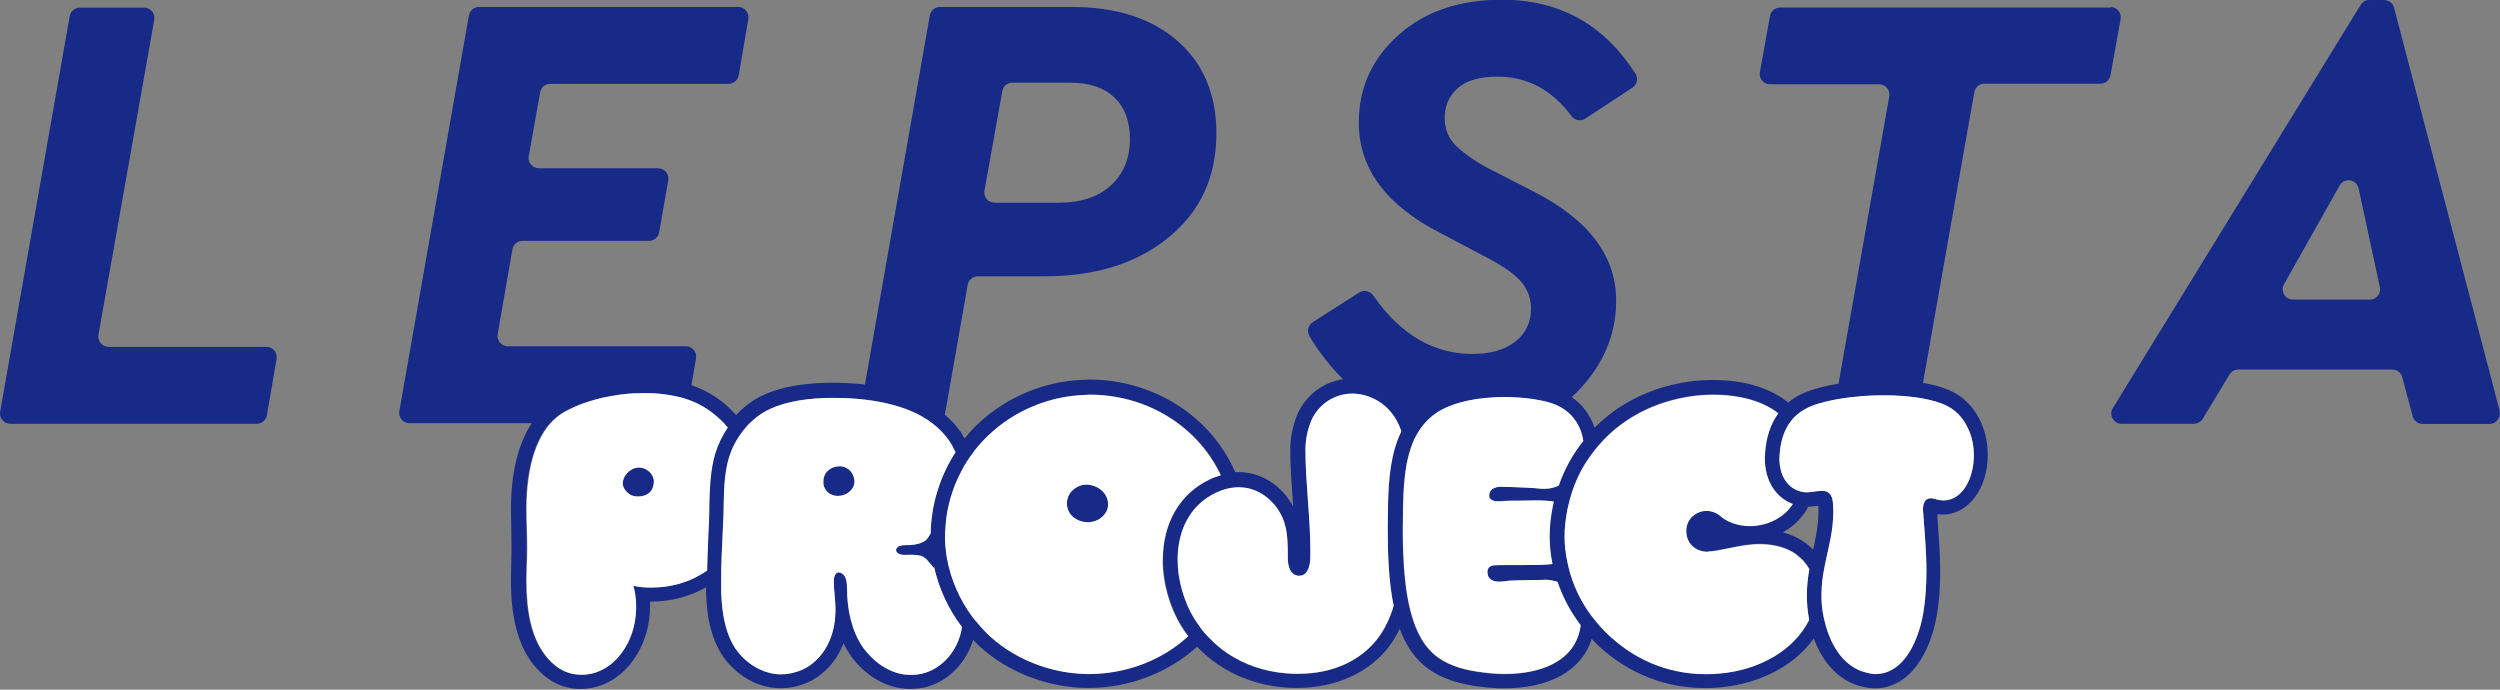 <?xml version="1.0" encoding="UTF-8"?><svg id="_レイヤー_2" xmlns="http://www.w3.org/2000/svg" viewBox="0 0 172.91 47.7"><rect x="0" y="0" width="172.91" height="47.7" fill="#808080" stroke="none"/><defs><style>.cls-1{fill:#172a88;}.cls-1,.cls-2{stroke-width:0px;}.cls-2{fill:#fff;}</style></defs><g id="_レイヤー_1-2"><path class="cls-1" d="M18.43,23.99H7.51c-.44,0-.77-.4-.7-.83L10.67,1.36c.08-.43-.26-.83-.7-.83h-4.45c-.34,0-.64.25-.7.59L.01,28.48c-.08.43.26.83.7.83h17.05c.34,0,.64-.25.7-.59l.67-3.9c.07-.43-.26-.83-.7-.83Z"/><path class="cls-1" d="M146.02.52h-22.9c-.34,0-.64.25-.7.58l-.7,3.9c-.08.43.26.83.7.83h7.55c.44,0,.77.4.7.83l-3.51,19.88c-.83.13-1.58.32-2.19.55-.49.19-.92.44-1.29.75-1.24-1-3.02-1.56-5.21-1.56s-4.38.61-6.17,1.71c-.74.45-1.41.99-2.01,1.59-.29-.85-.85-1.62-1.59-2.12.14-.13.29-.25.42-.39,1.77-1.83,2.66-3.93,2.66-6.28,0-3.11-1.93-5.64-5.8-7.59l-3.14-1.61c-.99-.55-1.72-1.08-2.2-1.57-.48-.49-.72-1.12-.72-1.88,0-.81.3-1.49.89-2.03.6-.54,1.52-.81,2.77-.81,2.05,0,3.76.91,5.13,2.75.22.29.64.35.94.15l3.25-2.13c.32-.21.42-.64.22-.97-2.19-3.42-5.27-5.12-9.24-5.12-2.94,0-5.32.81-7.15,2.44-1.83,1.63-2.75,3.65-2.75,6.06,0,3.17,1.88,5.71,5.63,7.63l2.97,1.57c1.16.58,2.01,1.15,2.53,1.7.52.55.78,1.21.78,1.96,0,.96-.36,1.72-1.09,2.29-.73.57-1.72.85-2.97.85-2.69,0-4.98-1.35-6.85-4.04-.22-.32-.65-.41-.97-.21l-3.21,2.05c-.32.2-.43.63-.24.95.66,1.13,1.45,2.12,2.33,3-.57.08-1.1.28-1.59.59-.72.46-1.29,1.14-1.6,1.92-.3.75-.46,1.55-.46,2.32,0,1.18.09,2.39.17,3.55,0,.14.02.28.03.42-.04-.06-.07-.13-.11-.19-.84-1.39-2.19-2.19-3.7-2.19-.06,0-.13,0-.19.01-.62-1.4-1.53-2.66-2.7-3.67-1.97-1.74-4.67-2.74-7.38-2.74-.1,0-.2,0-.3.02-.04,0-.07,0-.11,0-.01,0-.02,0-.04,0-2.92.11-5.73,1.38-7.71,3.49-.17.18-.33.38-.49.57-.09-.16-.18-.33-.28-.48-.3-.43-.67-.82-1.08-1.17l1.58-8.98c.06-.34.35-.59.7-.59h4.64c3.52,0,6.37-.9,8.57-2.7,2.2-1.8,3.29-4.2,3.29-7.2,0-2.67-.89-4.8-2.68-6.37-1.79-1.57-4.24-2.36-7.35-2.36h-9.09c-.34,0-.64.25-.7.59l-4.49,25.53c-.15-.02-.29-.04-.45-.05-.61-.05-1.21-.08-1.82-.08-1.57,0-3.77.2-5.37,1.18-.47.29-.89.65-1.27,1.06-.82-.95-1.88-1.66-3.09-2.07l.32-1.86c.07-.43-.26-.83-.7-.83h-12.32c-.44,0-.77-.4-.7-.83l1.02-5.87c.06-.34.35-.59.7-.59h8.75c.34,0,.64-.25.7-.59l.63-3.6c.08-.43-.26-.83-.7-.83h-8.25c-.44,0-.78-.4-.7-.83l.79-4.43c.06-.34.35-.58.7-.58h12.33c.34,0,.64-.25.7-.59l.67-3.9c.07-.43-.26-.83-.7-.83h-17.93c-.34,0-.64.25-.7.59l-4.81,27.37c-.08.43.26.83.7.83h8.45c-.92,1.42-1.43,3.42-1.43,5.91,0,.45.01.91.02,1.36.01.43.02.87.02,1.3,0,.37-.01.75-.02,1.13-.01.4-.02.8-.02,1.19,0,2.5.47,4.36,1.45,5.67.92,1.21,2.05,1.82,3.36,1.82,1.56,0,2.98-.86,3.89-2.36.59-.95.92-2.15.92-3.36,0-.11,0-.22,0-.32.02,0,.04,0,.07,0,1.44,0,2.72-.38,3.8-.99v.09c.02,1.34.16,3.05,1.06,4.51.73,1.16,2.19,2.38,4.11,2.38.61,0,1.23-.13,1.84-.39,1.14-.51,2.02-1.48,2.5-2.71.14.29.3.56.47.81,1.04,1.47,2.58,2.34,4.12,2.34.29,0,.6-.03.92-.09.01,0,.03,0,.04,0,1.62-.36,2.9-1.65,3.42-3.3.16.17.33.34.5.5,1.95,1.74,4.6,2.77,7.28,2.82h.21c2.79,0,5.49-1.04,7.5-2.85,1.64,1.74,4.01,2.79,6.66,2.85h.26c2.67,0,4.99-1.06,6.38-2.9.27-.37.51-.77.71-1.19.37.98.88,1.83,1.6,2.47.85.75,2,1.23,3.49,1.47.84.12,1.49.18,2.1.18,3.23,0,5.41-1.26,6.09-3.42.19.19.37.39.57.57,1.42,1.29,3.84,2.83,7.27,2.83,2.37,0,4.56-.72,6.18-2.02.53-.43.98-.91,1.34-1.41.65,1.78,1.83,2.97,3.34,3.33.26.06.55.12.86.12,2.54,0,3.89-2.62,4.31-5.07.16-.92.23-1.88.23-3.02s-.09-2.34-.17-3.47l-.03-.48c.12.01.24.02.36.02,1.78,0,3.13-1.78,3.13-4.13,0-1.63-.68-3.12-1.82-3.98-.67-.52-1.65-.83-2.66-1l3.55-20.1c.06-.34.35-.59.7-.59h8.02c.34,0,.64-.25.7-.58l.7-3.9c.08-.43-.26-.83-.7-.83ZM69.32,6.3c.06-.34.35-.58.7-.58h3.99c1.34,0,2.36.34,3.07,1.03.71.68,1.07,1.64,1.07,2.86,0,1.34-.44,2.41-1.31,3.21-.87.8-2.08,1.2-3.62,1.2h-4.43c-.44,0-.78-.4-.7-.83l1.23-6.87ZM49.03,35.08v.26c-.02.58-.05,1.18-.08,1.78-.04.77-.07,1.56-.08,2.34-.27.19-.56.36-.86.5-.35.17-.72.31-1.11.42-.58.16-1.2.25-1.85.25-.22,0-.43,0-.64-.02s-.42-.05-.64-.1c.14.48.19.96.19,1.46,0,.76-.15,1.51-.43,2.18-.1.22-.21.44-.33.64-.11.18-.24.37-.38.54-.14.17-.3.34-.47.49-.23.2-.48.38-.76.51-.42.21-.89.33-1.42.33-.14,0-.28,0-.41-.03-.27-.04-.51-.11-.74-.21-.45-.2-.83-.52-1.16-.89-.08-.09-.16-.19-.23-.29-.91-1.22-1.25-2.97-1.25-5.06,0-.77.05-1.56.05-2.33,0-.89-.05-1.77-.05-2.66,0-1.44.17-2.83.58-4,.1-.29.22-.57.35-.83.2-.39.43-.75.7-1.06,0,0,.02-.01.02-.02.27-.3.57-.55.91-.76,0,0,0,0,0,0,.22-.13.47-.25.73-.37.07-.03.14-.06.21-.09.23-.1.47-.19.73-.27.04-.01.08-.03.13-.04.29-.09.6-.17.91-.25.08-.02.16-.04.25-.05.26-.06.53-.1.79-.14.07-.01.14-.02.21-.03.33-.04.66-.07.99-.09.07,0,.15,0,.22,0,.15,0,.3-.01.45-.01.14,0,.27,0,.41.01.06,0,.12,0,.17,0,.33.02.65.05.96.1.07,0,.13.02.2.03.32.05.64.12.95.21.13.04.27.08.4.13.47.17.92.4,1.34.69.27.19.53.4.77.63.18.17.35.36.51.55-.38.56-.68,1.18-.88,1.84-.35,1.21-.38,2.52-.4,3.68ZM63.71,46.61c-.26.05-.5.07-.74.07-.73,0-1.39-.25-1.95-.61-.42-.27-.78-.6-1.07-.95-.1-.11-.19-.23-.27-.34-.1-.14-.19-.29-.27-.44-.33-.61-.55-1.27-.68-1.95-.1-.51-.14-1.04-.15-1.56,0-.28-.02-.56-.08-.78-.02-.07-.05-.14-.09-.2-.05-.08-.11-.15-.19-.19-.07-.05-.14-.07-.22-.07-.24,0-.34.31-.34.6,0,.67.12,1.34.12,2.01,0,.12-.02.26-.02.38-.02.43-.1.83-.21,1.22-.12.38-.27.74-.47,1.07s-.43.61-.71.86c-.27.25-.58.45-.91.6-.5.22-.98.31-1.44.31-.53,0-1.03-.13-1.48-.34-.19-.09-.37-.19-.54-.31-.51-.34-.93-.79-1.22-1.25-.18-.29-.33-.6-.44-.93-.12-.32-.21-.65-.27-.99-.1-.51-.15-1.03-.18-1.55,0-.17-.01-.34-.02-.52v-.55c0-.08,0-.16,0-.23,0-.45.01-.91.03-1.37,0,0,0-.01,0-.02.02-.67.06-1.35.09-2.02.02-.4.03-.81.05-1.21.02-1.2.02-2.52.36-3.67.1-.32.22-.63.37-.93.05-.1.11-.2.17-.3h0c.09-.16.19-.31.3-.46.11-.15.22-.29.34-.43.01-.02.03-.04.04-.05.22-.25.47-.48.73-.68.13-.1.27-.2.41-.28.15-.09.31-.18.48-.26,1.18-.55,2.74-.77,4.36-.77.58,0,1.15.02,1.73.07.12.01.24.03.36.04,1.22.13,2.35.38,3.33.8.54.23,1.03.51,1.47.85,0,0,.02.02.02.02.43.33.8.72,1.12,1.16.18.26.32.53.45.81h0c-1.08,1.66-1.69,3.63-1.72,5.61-.09.19-.22.41-.38.51-.35.24-.88.31-1.41.31-.83,0-.78.71.03.67.72-.03,1.04.03,1.23.12.08.06.15.11.23.17.02.02.04.05.06.07.19.2.47.56.47.56v-.12c.33,1.51.99,2.95,1.93,4.19-.25,1.64-1.39,2.92-2.82,3.24ZM80.06,45.47c-.58.3-1.19.54-1.82.72-.94.27-1.92.41-2.9.41h-.19c-.3,0-.6-.03-.91-.06-1.8-.2-3.56-.87-5.01-1.94-.24-.18-.48-.37-.7-.57-.35-.31-.66-.65-.95-1.01-.09-.11-.18-.21-.27-.32-.91-1.2-1.54-2.63-1.8-4.11-.05-.26-.08-.53-.1-.79,0-.03-.01-.07-.01-.1-.02-.22-.02-.46-.02-.67,0-.2.02-.39.03-.59h0c.03-.4.07-.81.15-1.2.12-.59.29-1.17.51-1.73.12-.31.26-.61.42-.9.13-.24.26-.48.4-.71.11-.17.23-.33.35-.49.06-.08.11-.16.17-.24.18-.24.38-.47.59-.69.22-.24.46-.47.71-.68.25-.22.51-.42.77-.61.8-.57,1.69-1.02,2.62-1.34.93-.32,1.91-.5,2.9-.54.14,0,.26-.02.41-.02,1.22,0,2.45.22,3.59.64,1.14.42,2.21,1.05,3.12,1.85.49.42.92.89,1.31,1.4.4.52.74,1.08,1.02,1.68-.26.08-.53.17-.79.3-2.04.98-3.22,3-3.22,5.55,0,1.6.48,3.28,1.3,4.61.14.23.3.45.46.67-.64.58-1.36,1.08-2.13,1.48ZM96,34.96c0,.26,0,.5-.01.74,0,.27-.01.53-.01.81,0,1.88.07,3.75.41,5.4-.07.24-.15.47-.24.7-.22.55-.49,1.06-.82,1.5-.14.19-.3.37-.47.55-.34.35-.72.65-1.15.92-.64.39-1.38.69-2.2.86-.55.11-1.13.17-1.74.17h-.24c-.78-.02-1.52-.13-2.22-.32-.69-.19-1.34-.46-1.93-.8-.69-.39-1.29-.88-1.81-1.43-.15-.16-.3-.31-.43-.48-.08-.1-.14-.21-.22-.32-.11-.16-.23-.31-.32-.47-.19-.3-.35-.62-.49-.95-.14-.33-.26-.67-.36-1.02-.19-.7-.3-1.41-.3-2.11,0-1.46.44-2.83,1.45-3.8.33-.32.73-.6,1.19-.82.25-.12.5-.21.74-.27.29-.07.57-.11.84-.11.07,0,.13,0,.2.01.08,0,.16,0,.24.02.29.04.56.12.82.24.13.06.25.12.37.2.12.07.24.16.35.25.33.27.62.6.85.99.14.23.25.48.33.73.24.75.24,1.58.24,2.46,0,.26.04.5.11.69.12.32.34.53.66.53.19,0,.33-.06.44-.16.16-.15.25-.38.3-.63.05-.25.05-.52.05-.75v-.19c0-2.33-.34-4.7-.34-7,0-.67.14-1.34.38-1.94.24-.6.67-1.1,1.2-1.44.26-.17.54-.29.82-.37.14-.04.28-.07.43-.09.14-.02.29-.03.43-.03.13,0,.27,0,.4.03.03,0,.07.01.1.02.5.08.98.27,1.4.55.22.15.43.33.62.53.09.1.18.21.26.32.02.03.03.06.05.08.17.24.31.49.42.76.04.11.08.22.12.33-.72,1.49-.88,3.3-.92,5.12ZM109.31,43.26c-.31,2.42-2.65,3.37-5.26,3.37-.65,0-1.29-.07-1.94-.17-1.08-.17-2.16-.5-2.97-1.22-.86-.76-1.37-1.93-1.68-3.3-.25-1.12-.37-2.37-.42-3.65h0c-.02-.59-.03-1.18-.03-1.77,0-.53.02-1.03.02-1.53.02-1.02.08-1.98.24-2.85.03-.14.06-.28.09-.42.02-.08.04-.16.06-.24.14-.55.34-1.06.61-1.51.11-.18.23-.35.37-.52.19-.24.41-.48.66-.68.99-.8,2.56-1.19,4.24-1.28.24-.01.48-.02.72-.02.67,0,1.34.05,2.01.14.63.1,1.28.23,1.84.53.1.05.2.1.29.16.73.49,1.23,1.32,1.34,2.2h0c-.73.92-1.3,1.96-1.7,3.09-.3.13-.63.22-.99.22h0c-.12,0-.24,0-.36-.02-.05,0-.17-.02-.33-.03-.16-.01-.35-.02-.56-.03-.63-.03-1.41-.06-1.7-.06-.03,0-.06,0-.08,0-.19,0-.38.05-.55.14-.14.1-.24.26-.24.48,0,.29.31.38.62.38.14,0,.26,0,.41-.02.07,0,.3-.02.6-.02.12,0,.25,0,.38,0,.6-.01,1.28-.02,1.41-.02h0c.29,0,.58.02.86.05.07,0,.13.03.19.04-.02.07-.04.14-.06.21-.16.78-.24,1.49-.24,2.18,0,.65.07,1.29.2,1.92-.54.06-1.17.07-1.85.07h-.05c-.35,0-2.05,0-2.19.02-.24.05-.41.17-.41.46,0,.53.41.67.84.67.19,0,.36-.02.55-.05.03,0,.09-.01.17-.02.51-.03,1.88-.05,2.23-.05.03,0,.05,0,.06,0,.35,0,.68.06.98.15.36,1.07.9,2.08,1.6,3h0ZM125.14,39.35c-.1.56-.17,1.14-.17,1.79,0,.47.02,1.04.16,1.71-.27.54-.64,1.07-1.14,1.55-.29.28-.62.55-.98.79-.95.64-2.15,1.11-3.55,1.31-.47.07-.96.1-1.47.1-.35,0-.7-.02-1.03-.05s-.66-.08-.97-.15c-.63-.13-1.22-.32-1.77-.55-.55-.23-1.06-.51-1.53-.82-.47-.31-.9-.64-1.29-1-.21-.19-.42-.39-.62-.61-.14-.15-.27-.32-.41-.48-.13-.15-.25-.31-.37-.47-.12-.16-.24-.33-.35-.51-.59-.92-1.03-2-1.26-3.19-.11-.54-.18-1.1-.18-1.69,0-.62.07-1.27.22-1.97,0-.04.02-.08.03-.12.15-.66.35-1.29.61-1.87.19-.43.41-.83.66-1.22.25-.38.52-.74.81-1.08.25-.29.52-.58.8-.84.47-.43.98-.81,1.52-1.14.36-.22.75-.43,1.18-.62.42-.19.88-.35,1.35-.49.48-.14.98-.25,1.5-.33.52-.08,1.06-.12,1.61-.12h0c.62,0,1.23.05,1.81.16.96.18,1.82.51,2.52,1,.06.04.11.09.16.13-.52.72-.83,1.62-.91,2.71,0,.02,0,.05,0,.07v.04c-.02.09-.02.19-.02.27,0,1.55.74,2.73,1.94,3.18-.14.2-.29.39-.46.55-.57.54-1.3.85-2.05.94-.15.02-.3.03-.45.03-.69,0-1.41-.19-1.97-.62-.14-.14-.31-.25-.49-.32-.18-.07-.36-.11-.54-.11-.72,0-1.41.53-1.41,1.39,0,.22.04.41.11.59.22.53.74.85,1.35.85.05,0,.07-.02.12-.02.19-.01.38-.04.56-.07.18-.03.36-.07.54-.1.12-.02.22-.04.33-.07.55-.11,1.04-.2,1.48-.24.18-.02.35-.03.51-.03.39,0,.75.03,1.07.09.65.12,1.18.35,1.59.66.21.15.39.33.55.52.12.14.21.29.3.44h0ZM125.41,38.02c-.44-.46-1.11-.93-2.1-1.2.7-.39,1.29-.95,1.69-1.64.02-.04.04-.08.06-.13.18,0,.36-.03.52-.05.06,0,.12-.02.18-.02,0,.08,0,.16.01.24,0,.05,0,.1,0,.15,0,.96-.18,1.79-.37,2.66ZM134.25,27.89c.34.13.63.28.85.45.25.19.46.4.64.64.18.24.32.5.44.78.23.55.34,1.16.34,1.74,0,1.2-.46,2.36-1.23,2.86-.26.17-.55.26-.88.26-.05,0-.1,0-.14-.01-.14-.01-.29-.03-.43-.09-.12-.02-.19-.05-.29-.05-.29,0-.45.18-.52.47-.02.1-.03.21-.03.33,0,.07.02.17.02.24.07,1.01.16,2.01.2,3.03.01.34.02.68.02,1.02,0,.47-.01.93-.05,1.41-.03.47-.09.95-.17,1.44-.04.25-.09.5-.16.75-.45,1.75-1.45,3.47-3.15,3.47-.1,0-.2-.01-.3-.03-.1-.02-.21-.04-.32-.07-.2-.05-.4-.12-.58-.2-.18-.09-.36-.19-.52-.31-.49-.36-.88-.85-1.19-1.42-.2-.38-.37-.8-.5-1.24-.04-.13-.07-.26-.1-.4-.02-.09-.05-.18-.07-.27-.06-.29-.1-.56-.12-.81s-.03-.5-.03-.74c0-.69.09-1.31.21-1.91.02-.08.03-.17.05-.26.24-1.14.56-2.24.56-3.61,0-.14-.02-.31-.02-.48,0-.1-.02-.18-.03-.26-.06-.31-.18-.49-.35-.58-.09-.05-.18-.07-.29-.08-.05,0-.11,0-.16,0-.15,0-.31.02-.48.05-.19.03-.38.05-.55.05-.12,0-.24-.02-.36-.05-.05-.01-.09-.03-.14-.05-.07-.02-.14-.04-.2-.07-.32-.15-.57-.38-.76-.68-.13-.2-.22-.43-.29-.68-.06-.25-.1-.53-.1-.82,0-.1.02-.22.02-.31.06-.83.27-1.51.63-2.06.19-.29.42-.54.71-.76.27-.2.57-.37.92-.51.15-.06.31-.11.48-.16.35-.1.74-.19,1.15-.27.19-.04.39-.07.59-.1.21-.03.43-.06.65-.08.44-.05.9-.08,1.36-.1.23,0,.46-.01.69-.01.25,0,.5,0,.74.01.49.02.97.06,1.42.12.15.02.29.04.43.07.51.09.98.2,1.37.35Z"/><path class="cls-1" d="M172.89,28.42l-7.31-27.89c-.08-.31-.36-.53-.69-.53h-1.02c-.25,0-.47.13-.6.34l-17.14,27.89c-.29.47.05,1.08.6,1.08h5.01c.25,0,.48-.13.61-.34l1.85-3.07c.13-.21.36-.34.61-.34h10.66c.32,0,.6.22.68.53l.72,2.7c.08.31.36.53.68.53h4.64c.46,0,.8-.44.69-.89ZM163.91,20.72h-5.32c-.54,0-.88-.58-.62-1.06l3.85-6.83c.32-.57,1.17-.44,1.31.2l1.47,6.83c.1.44-.24.86-.69.86Z"/><path class="cls-1" d="M44.21,32.33c-.15,0-.29.03-.42.09-.4.18-.71.59-.71,1,0,.13.04.25.11.38.07.12.18.24.33.35.18.15.4.18.62.18.29,0,.55-.07.77-.25.11-.09.19-.22.25-.36s.08-.28.08-.41c0-.29-.15-.55-.36-.73-.22-.18-.44-.25-.66-.25Z"/><path class="cls-1" d="M58.36,32.29c-.1-.03-.19-.04-.29-.04-.14,0-.28.02-.41.07-.1.04-.19.08-.28.14-.26.18-.43.46-.43.81v.23c.03.14.08.26.15.36.13.2.32.33.52.39.1.03.21.05.32.05.14,0,.28-.02.42-.07.2-.07.39-.19.52-.35.13-.16.22-.35.22-.58,0-.13-.03-.23-.07-.36-.12-.35-.38-.56-.67-.65Z"/><path class="cls-1" d="M75.71,33.62c-.18-.07-.36-.11-.56-.11-.08,0-.16,0-.24.02-.16.03-.32.09-.47.18-.08.04-.15.1-.22.16-.07.06-.13.13-.19.2-.05.07-.1.15-.13.23-.07.16-.11.34-.11.52,0,.23.07.47.2.67.04.07.1.13.16.19.07.07.14.13.22.18.16.11.35.18.55.22.1.02.2.03.3.03.07,0,.15,0,.22-.01.15-.02.3-.06.44-.13.07-.03.14-.07.21-.12.17-.12.31-.26.4-.43.1-.17.15-.36.15-.58,0-.56-.4-1.03-.93-1.24Z"/><path class="cls-2" d="M49.8,29c-.24-.23-.5-.44-.77-.63-.54-.37-1.13-.65-1.74-.83-.3-.09-.62-.15-.95-.21-.07-.01-.13-.02-.2-.03-.32-.05-.64-.08-.96-.1-.06,0-.12,0-.17,0-.14,0-.27-.01-.41-.01-.15,0-.3,0-.45.01-.07,0-.15,0-.22,0-.33.02-.66.05-.99.09-.07,0-.14.02-.21.03-.27.04-.53.09-.79.14-.08.02-.16.03-.25.05-.31.07-.62.15-.91.25-.04.01-.08.03-.13.04-.25.08-.49.17-.73.27-.07.03-.14.06-.21.09-.26.12-.51.24-.73.37,0,0,0,0,0,0-.35.21-.66.47-.93.78-.27.31-.5.66-.7,1.06-.13.26-.25.54-.35.83-.41,1.17-.58,2.56-.58,4,0,.89.05,1.77.05,2.66,0,.77-.05,1.56-.05,2.33,0,2.09.34,3.84,1.25,5.06.07.1.15.2.23.29.32.37.7.69,1.16.89.23.1.47.17.74.21.13.02.27.03.41.03.53,0,1-.12,1.42-.33.28-.14.53-.31.76-.51.17-.15.33-.31.47-.49.14-.17.27-.35.38-.54.13-.2.24-.42.33-.64.29-.67.43-1.43.43-2.18,0-.5-.05-.98-.19-1.46.22.05.43.08.64.1.21.02.42.02.64.02.65,0,1.27-.09,1.85-.25.39-.11.76-.25,1.11-.42.3-.15.59-.32.86-.5.02-.79.05-1.57.08-2.34.03-.6.06-1.19.07-1.78v-.26c.03-1.16.05-2.48.4-3.68.2-.66.5-1.28.88-1.84-.16-.19-.33-.38-.51-.55ZM45.15,33.73c-.05.14-.14.26-.25.36-.22.18-.47.25-.77.25-.22,0-.44-.04-.62-.18-.15-.11-.26-.23-.33-.35-.07-.12-.11-.25-.11-.38,0-.41.31-.82.71-1,.13-.06.28-.09.42-.09.22,0,.44.07.66.25.22.18.36.44.36.73,0,.13-.03.27-.08.41Z"/><path class="cls-2" d="M64.6,39.3s-.28-.36-.47-.56c-.02-.02-.04-.05-.06-.07-.08-.06-.15-.12-.23-.17-.19-.09-.51-.15-1.23-.12-.81.04-.86-.68-.03-.67.53,0,1.06-.06,1.41-.31.15-.11.28-.33.38-.51.03-1.98.64-3.94,1.72-5.61h0c-.13-.28-.27-.55-.45-.81-.32-.46-.7-.85-1.14-1.18-.44-.34-.93-.62-1.47-.85-1.08-.46-2.34-.73-3.69-.85-.58-.05-1.15-.07-1.73-.07-1.62,0-3.18.22-4.36.77-.17.08-.33.16-.48.26-.14.09-.28.18-.41.28-.26.2-.51.43-.73.68-.02.02-.03.04-.04.05-.12.14-.23.28-.34.43-.11.15-.2.3-.3.46h0c-.06.1-.11.2-.17.3-.15.3-.27.61-.37.93-.34,1.15-.34,2.47-.36,3.67-.01.4-.03.8-.05,1.21-.03.67-.06,1.34-.09,2.02,0,0,0,.01,0,.02-.02.46-.03.91-.03,1.37,0,.08,0,.16,0,.23v.55c0,.17,0,.34.02.52.02.52.08,1.04.18,1.55.07.34.16.67.27.99.12.32.26.63.44.93.29.46.71.91,1.22,1.25.17.11.35.22.54.31.45.21.95.34,1.48.34.46,0,.93-.1,1.44-.31.34-.15.64-.35.91-.6.27-.25.51-.53.71-.86s.36-.68.47-1.07c.12-.38.19-.79.21-1.22,0-.12.02-.26.02-.38,0-.67-.12-1.34-.12-2.01,0-.29.1-.6.34-.6.07,0,.14.02.22.07.08.05.14.11.19.19.04.06.07.13.09.2.07.22.08.5.08.78,0,.52.06,1.05.15,1.56.13.68.34,1.35.68,1.95.08.15.17.3.27.44.08.11.17.23.27.34.29.34.65.68,1.07.95.56.36,1.22.61,1.95.61.24,0,.48-.02.74-.07,1.43-.32,2.57-1.6,2.82-3.24-.95-1.24-1.61-2.68-1.94-4.19v.12ZM58.88,33.88c-.13.16-.32.28-.52.35-.13.05-.28.07-.42.07-.11,0-.21-.01-.32-.05-.21-.06-.39-.19-.52-.39-.07-.1-.12-.22-.15-.36v-.23c0-.35.18-.63.43-.81.09-.06.18-.11.28-.14.13-.05.27-.07.41-.07.1,0,.2.01.29.04.29.09.54.3.67.65.03.13.07.23.07.36,0,.22-.08.42-.22.58Z"/><path class="cls-2" d="M80.42,38.72c0-2.54,1.17-4.56,3.22-5.55.26-.13.53-.22.79-.3-.28-.59-.62-1.15-1.02-1.68-.39-.51-.83-.98-1.31-1.4-.91-.8-1.98-1.43-3.12-1.85-1.14-.42-2.37-.64-3.59-.64-.14,0-.26.02-.41.02-.99.04-1.97.22-2.9.54-.93.32-1.82.77-2.62,1.34-.27.19-.53.39-.77.61-.25.22-.48.44-.71.68-.21.22-.4.45-.59.69-.06.08-.11.16-.17.24-.12.16-.24.32-.35.5-.15.23-.28.47-.4.71-.15.29-.29.59-.42.9-.22.56-.39,1.14-.51,1.73-.08.4-.12.8-.15,1.2h0c-.01.2-.03.39-.03.59,0,.22,0,.46.02.67,0,.03,0,.06.01.1.02.27.06.53.1.79.27,1.48.89,2.9,1.8,4.11.08.11.18.21.27.32.3.36.61.7.95,1.01.22.2.46.39.7.57,1.45,1.07,3.2,1.74,5.01,1.94.3.03.6.05.91.06h.19c.98,0,1.96-.14,2.9-.41.63-.18,1.24-.42,1.82-.72.77-.39,1.49-.89,2.13-1.48-.16-.22-.32-.43-.46-.67-.83-1.34-1.3-3.02-1.3-4.61ZM76.49,35.43c-.1.17-.23.31-.4.43-.07.05-.13.09-.21.12-.14.07-.29.11-.44.13-.07,0-.15.01-.22.01-.1,0-.2-.01-.3-.03-.2-.04-.39-.12-.55-.22-.08-.05-.16-.11-.22-.18-.06-.06-.11-.12-.16-.19-.13-.2-.2-.44-.2-.67,0-.18.04-.36.11-.52.04-.08.08-.16.13-.23.05-.07.12-.14.19-.2.07-.06.15-.11.22-.16.15-.09.31-.15.47-.18.08-.02.16-.02.24-.02.19,0,.38.04.56.11.53.2.93.68.93,1.24,0,.22-.05.41-.15.58Z"/><path class="cls-2" d="M96.33,28.67c-.08-.11-.17-.22-.26-.32-.19-.2-.39-.38-.62-.53-.45-.3-.96-.5-1.5-.57-.13-.02-.27-.03-.4-.03-.14,0-.29,0-.43.03-.14.02-.29.05-.43.09-.28.08-.56.2-.82.37-.53.34-.96.84-1.2,1.44-.24.6-.38,1.27-.38,1.94,0,2.3.34,4.67.34,7v.19c0,.22,0,.5-.05.75-.05.25-.14.48-.3.63-.11.1-.25.16-.44.16-.31,0-.54-.21-.66-.53-.07-.19-.11-.43-.11-.69,0-.88,0-1.71-.24-2.46-.08-.25-.19-.49-.33-.73-.23-.39-.52-.72-.85-.99-.11-.09-.23-.17-.35-.25-.12-.07-.24-.14-.37-.2-.26-.11-.53-.2-.82-.24-.08-.01-.16-.01-.24-.02h0c-.07,0-.13-.01-.2-.01-.27,0-.55.04-.84.11-.24.06-.49.15-.74.27-.46.22-.86.5-1.19.82-1,.97-1.45,2.35-1.45,3.8,0,.7.1,1.41.3,2.11.1.35.22.69.36,1.02.14.33.31.65.49.95.1.16.21.32.32.47.07.1.14.21.22.32.13.17.28.32.43.48.52.55,1.12,1.04,1.81,1.43.59.34,1.24.61,1.93.8.69.19,1.44.3,2.22.32h.24c.61,0,1.19-.06,1.74-.17.82-.17,1.56-.46,2.2-.86.43-.26.81-.57,1.15-.92.17-.17.33-.36.47-.55.33-.44.6-.95.82-1.5.09-.23.17-.46.24-.7-.34-1.65-.41-3.52-.41-5.4,0-.27,0-.54.01-.81,0-.24.01-.48.01-.74.03-1.81.19-3.63.92-5.12-.04-.11-.07-.22-.12-.33-.12-.3-.28-.58-.47-.84Z"/><path class="cls-2" d="M106.73,40.11s-.03,0-.06,0c-.34,0-1.72.02-2.23.05-.08,0-.14.01-.17.02-.19.02-.36.05-.55.05-.43,0-.84-.14-.84-.67,0-.29.17-.41.41-.46.13-.02,1.83-.02,2.19-.02h.05c.68,0,1.31,0,1.85-.07-.13-.63-.2-1.27-.2-1.92,0-.69.08-1.4.24-2.18.01-.07.04-.14.06-.21-.07-.01-.12-.03-.19-.04-.29-.02-.58-.05-.86-.05h0c-.13,0-.81,0-1.41.02-.13,0-.26,0-.39,0-.3,0-.54.01-.6.02-.14.02-.26.02-.41.02-.31,0-.62-.1-.62-.38,0-.22.1-.38.24-.48.17-.1.36-.14.55-.14.02,0,.05,0,.08,0,.29,0,1.07.03,1.7.06.21.01.41.02.56.03.16.01.27.02.33.03.12.02.24.02.36.02h0c.36,0,.69-.08.99-.22.39-1.13.96-2.17,1.7-3.09h0c-.11-.88-.61-1.72-1.34-2.2-.62-.43-1.39-.58-2.13-.7-.67-.1-1.34-.14-2.01-.14-.24,0-.48,0-.72.02-1.68.09-3.25.48-4.24,1.28-.42.34-.76.74-1.02,1.19-.27.45-.46.96-.61,1.51-.02.08-.04.16-.06.24-.03.14-.07.28-.09.42-.16.87-.22,1.82-.24,2.85,0,.5-.02,1.01-.02,1.53,0,.59,0,1.18.03,1.77h0c.05,1.28.17,2.53.42,3.65.31,1.38.83,2.55,1.68,3.3.81.72,1.89,1.06,2.97,1.22.65.1,1.29.17,1.94.17,2.61,0,4.95-.94,5.26-3.37h0c-.7-.92-1.24-1.93-1.6-3-.3-.1-.62-.15-.98-.15Z"/><path class="cls-2" d="M124.29,38.39c-.42-.31-.94-.54-1.59-.66-.33-.06-.68-.09-1.07-.09-.17,0-.34,0-.51.03-.44.04-.93.13-1.48.24-.11.02-.21.04-.33.07-.18.04-.36.07-.54.1-.18.03-.37.05-.56.07-.05,0-.07.02-.12.02-.61,0-1.13-.32-1.35-.85-.07-.18-.11-.37-.11-.59,0-.86.7-1.39,1.41-1.39.18,0,.37.04.54.11.18.07.34.18.49.32.55.43,1.27.62,1.97.62.15,0,.3,0,.45-.03.75-.09,1.48-.4,2.05-.94.17-.16.32-.35.46-.55-1.2-.45-1.94-1.63-1.94-3.18,0-.08,0-.17.02-.27v-.04s0-.05,0-.07c.08-1.09.39-2,.91-2.71-.05-.04-.11-.09-.16-.13-.7-.5-1.57-.83-2.52-1-.57-.11-1.18-.16-1.81-.16h0c-.55,0-1.09.04-1.61.12-.52.08-1.02.19-1.5.33-.48.14-.93.31-1.35.49-.42.19-.82.4-1.18.62-.54.33-1.05.71-1.52,1.14-.28.26-.55.54-.8.84-.29.34-.56.7-.81,1.08-.25.38-.47.79-.66,1.22-.26.58-.46,1.21-.61,1.87,0,.04-.02.08-.03.12-.14.7-.22,1.34-.22,1.97,0,.59.07,1.15.18,1.69.23,1.19.68,2.27,1.26,3.19.11.18.23.34.35.51.12.16.24.32.37.47.13.16.27.33.41.48.2.22.41.42.62.61.39.35.82.69,1.29,1,.47.31.98.58,1.53.82.55.23,1.14.42,1.77.55.31.06.64.12.97.15.33.03.68.05,1.03.05.51,0,1-.04,1.47-.1,1.4-.2,2.6-.68,3.55-1.31.36-.24.69-.51.98-.79.49-.48.87-1.01,1.14-1.55h0c-.13-.67-.16-1.24-.16-1.71,0-.64.07-1.23.17-1.79h0c-.09-.15-.18-.3-.3-.44-.16-.19-.34-.37-.55-.52Z"/><path class="cls-2" d="M136.17,29.76c-.12-.28-.26-.54-.44-.78-.18-.24-.39-.46-.64-.64-.22-.17-.51-.32-.85-.45-.51-.19-1.13-.33-1.81-.42-.45-.06-.93-.1-1.42-.12-.25,0-.49-.01-.74-.01-.23,0-.46,0-.69.01-.46.02-.92.05-1.36.1-.22.02-.44.05-.65.08-.64.09-1.24.22-1.75.37-.17.05-.33.1-.48.16-.35.14-.66.31-.92.51-.28.21-.51.47-.7.76-.36.55-.57,1.24-.63,2.06,0,.1-.02.22-.02.31,0,.29.03.57.1.82.06.25.16.48.29.68.19.3.44.53.76.68.06.03.13.05.2.07.05.02.09.04.14.05.12.02.24.05.36.05.18,0,.37-.03.55-.05.17-.02.33-.05.48-.05.06,0,.11,0,.16,0,.11.01.2.04.29.08.17.09.3.27.35.58.01.08.03.16.03.26,0,.17.02.34.02.48,0,1.36-.32,2.46-.56,3.61-.02.08-.03.17-.05.26-.12.61-.21,1.23-.21,1.91,0,.24,0,.49.03.74s.06.53.12.81c.02.09.04.18.07.27.03.13.06.27.1.4.13.44.29.85.5,1.24.31.57.7,1.07,1.19,1.42.16.12.33.22.52.31.18.09.38.15.58.2.11.02.22.05.32.07.1.02.21.03.3.03,1.7,0,2.7-1.73,3.15-3.47.06-.25.12-.5.16-.75.08-.49.14-.97.17-1.44.03-.47.05-.94.05-1.41,0-.34,0-.68-.02-1.02-.04-1.02-.12-2.02-.2-3.03,0-.07-.02-.17-.02-.24,0-.12.01-.23.03-.33.07-.29.23-.47.52-.47.1,0,.17.02.29.05.14.05.29.08.43.09.05,0,.1.01.14.01.32,0,.62-.09.88-.26.78-.5,1.23-1.65,1.23-2.86,0-.59-.11-1.19-.34-1.74Z"/></g></svg>